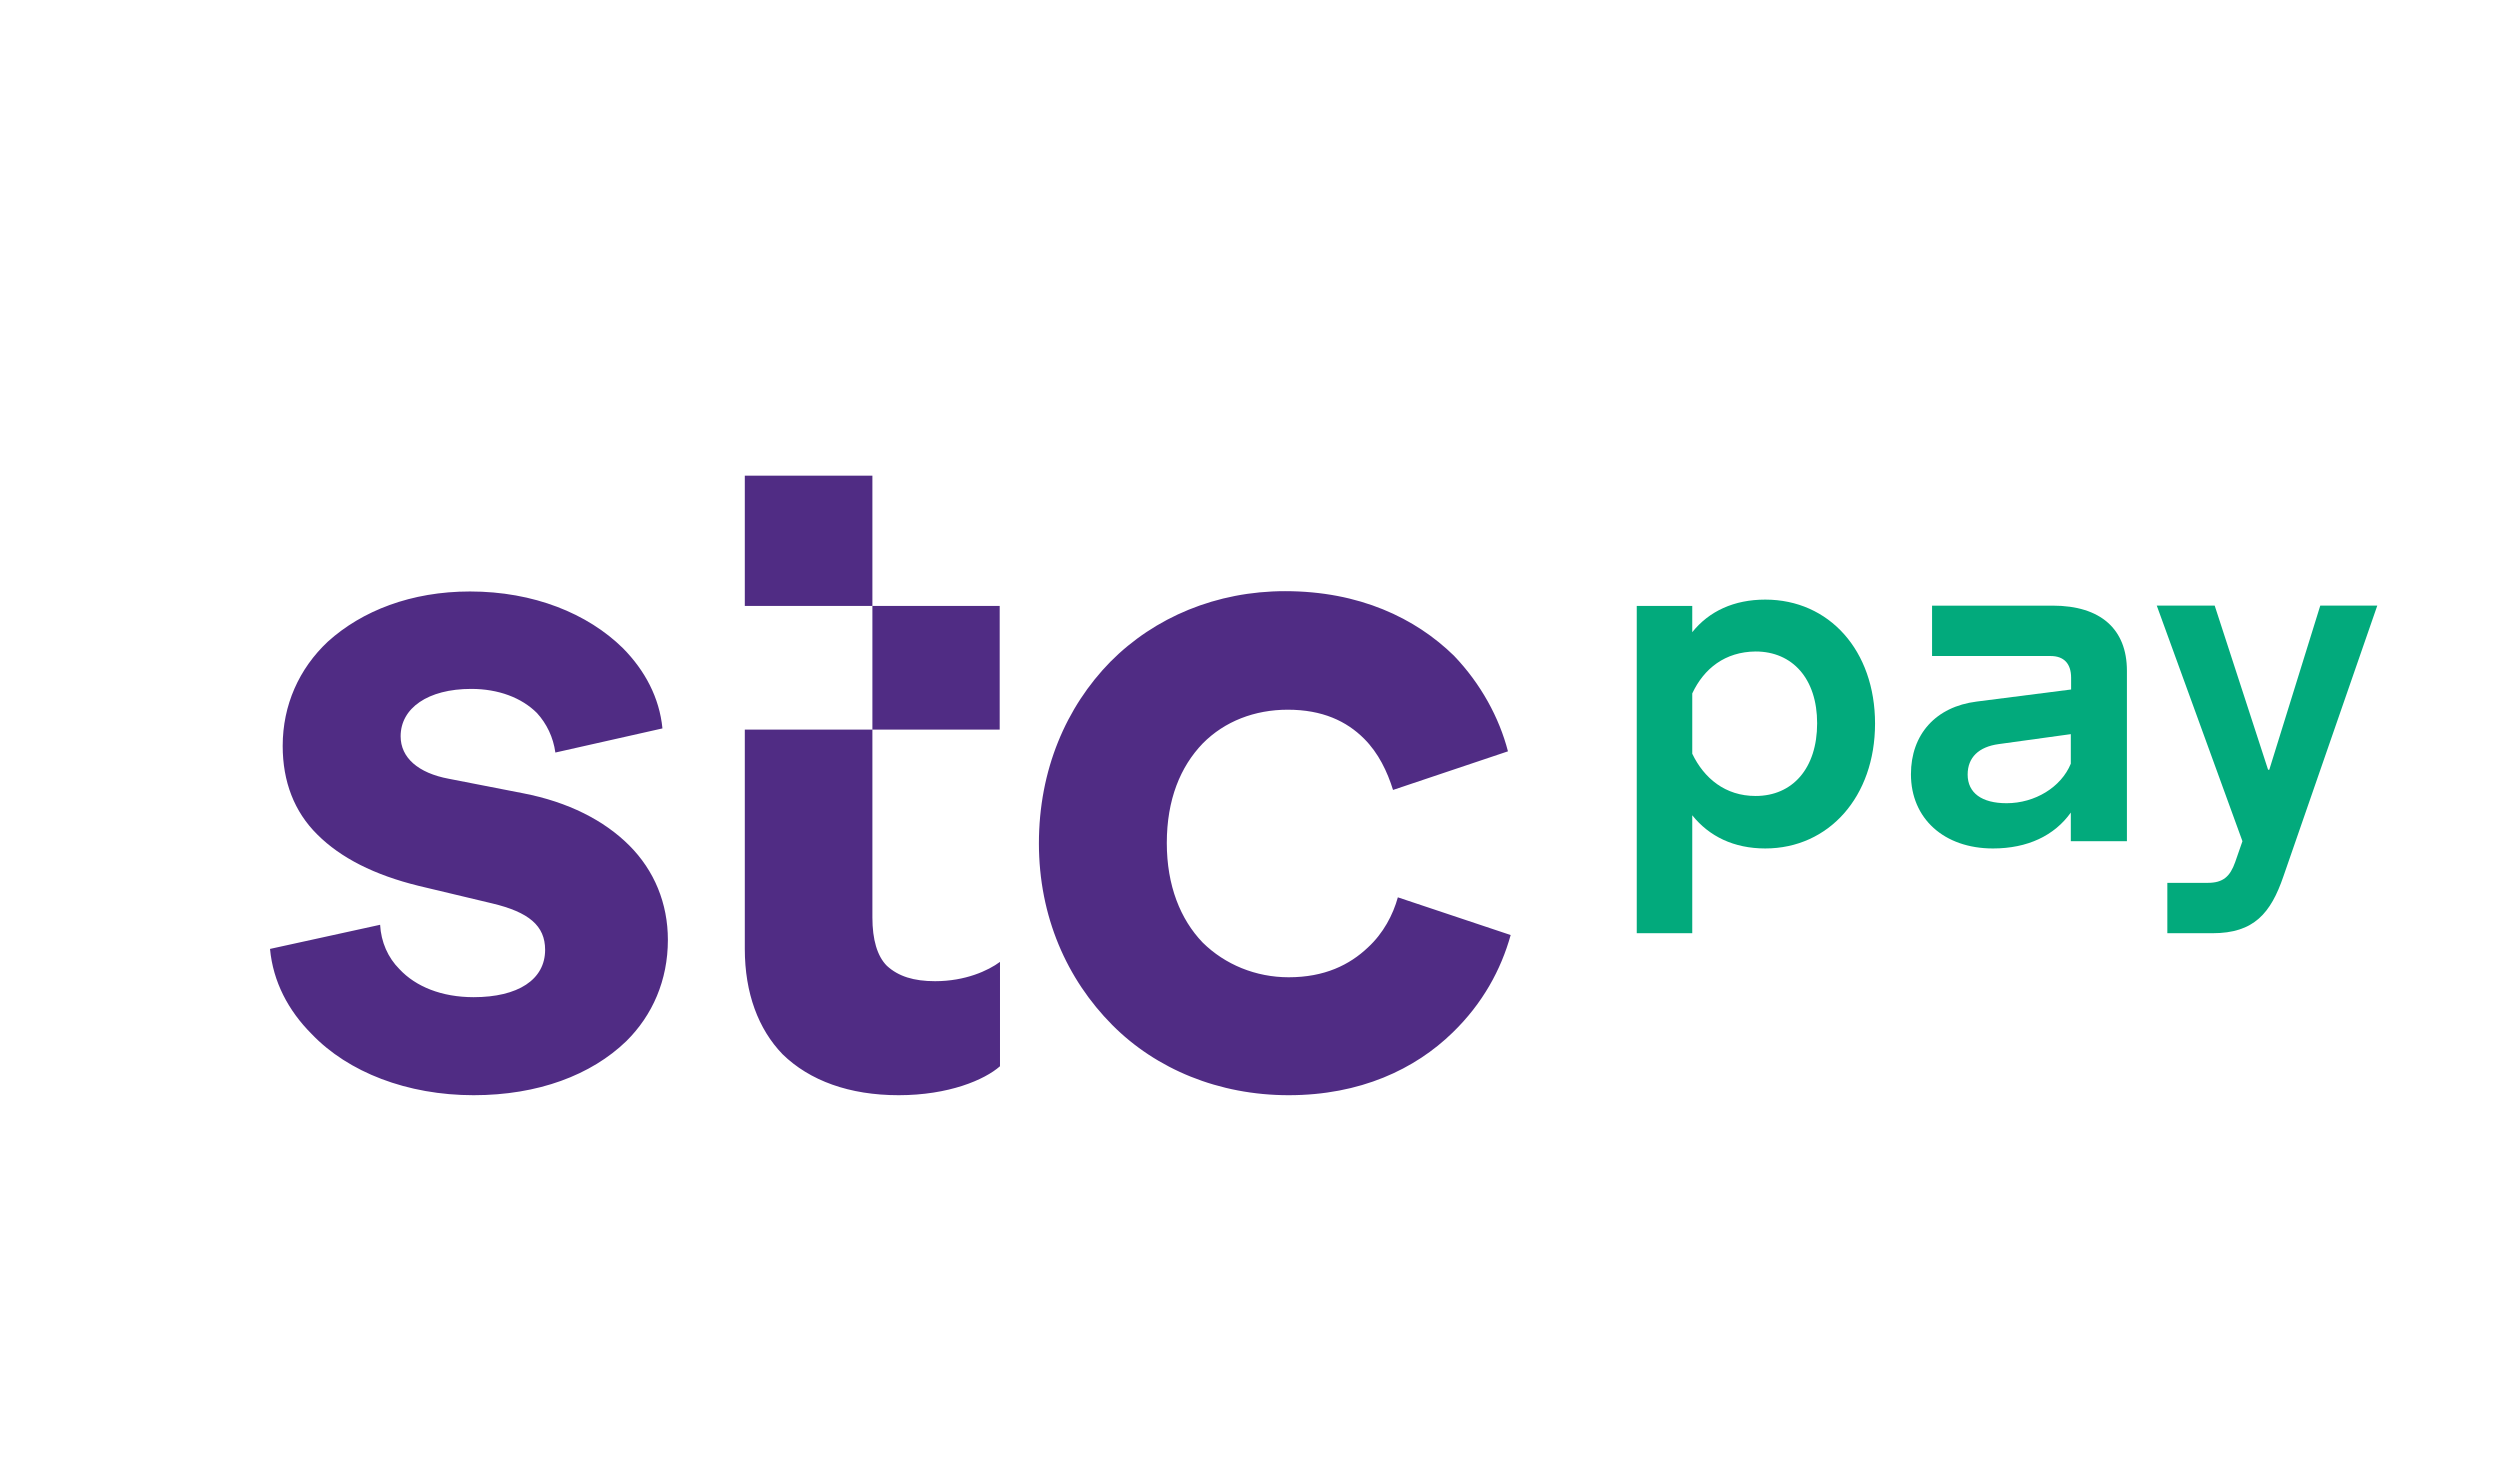 <?xml version="1.0" encoding="utf-8"?>
<!-- Generator: Adobe Illustrator 17.0.0, SVG Export Plug-In . SVG Version: 6.00 Build 0)  -->
<!DOCTYPE svg PUBLIC "-//W3C//DTD SVG 1.1//EN" "http://www.w3.org/Graphics/SVG/1.1/DTD/svg11.dtd">
<svg version="1.1" id="Layer_1" xmlns="http://www.w3.org/2000/svg" xmlns:xlink="http://www.w3.org/1999/xlink" x="0px" y="0px"
	 width="960px" height="560px" viewBox="0 0 960 560" enable-background="new 0 0 960 560" xml:space="preserve">
<g>
	<path fill="#02AA7C" d="M628.513,358.357V232.681h21.312v10.077c6.486-8.108,16.101-12.51,28.03-12.51
		c24.556,0,42.162,19.575,42.162,47.605s-17.721,47.954-42.162,47.954c-12.046,0-21.544-4.634-28.03-12.742v45.289h-21.312V358.357z
		 M649.827,266.273v23.166c4.517,9.383,12.625,16.216,24.324,16.216c14.132,0,23.63-10.541,23.63-27.915
		c0-17.142-9.498-27.568-23.63-27.568C662.452,250.287,654.344,256.658,649.827,266.273"/>
	<path fill="#02AA7C" d="M733.802,297.315c0-15.29,9.498-25.946,25.25-27.915l36.255-4.634v-4.517c0-5.443-2.78-8.34-7.876-8.34
		H741.91v-19.343h46.332c18.417,0,28.494,9.034,28.494,25.02v65.444h-21.544v-11.003c-6.254,8.804-16.563,13.783-29.884,13.783
		C746.544,325.81,733.802,314.342,733.802,297.315 M770.52,308.434c10.888,0,20.965-6.139,24.671-15.173v-11.352l-27.683,3.823
		c-7.644,1.043-11.931,5.096-11.931,11.699C755.579,304.495,761.022,308.434,770.52,308.434"/>
	<path fill="#02AA7C" d="M832.257,339.014h15.522c5.907,0,8.572-2.433,10.541-7.993l2.78-7.993l-32.896-90.464h22.24l20.501,63.012
		h0.464l19.575-63.012h21.891l-36.023,103.9c-4.864,14.247-11.352,21.891-27.219,21.891h-17.374L832.257,339.014L832.257,339.014z"
		/>
	<path fill="#502C84" d="M181.874,420.558c24.788,0,45.174-7.761,58.61-20.733c10.077-9.962,15.984-23.398,15.984-38.918
		c0-14.015-5.213-26.64-14.826-36.255c-9.613-9.615-23.398-16.68-40.772-20.039l-28.494-5.56
		c-11.814-2.201-18.532-8.108-18.532-16.331c0-10.773,10.424-18.185,27.104-18.185c10.424,0,19.343,3.359,25.25,9.266
		c3.706,4.055,6.254,9.266,7.065,15.173l41.119-9.266c-1.158-11.814-6.718-22.24-15.173-30.81
		c-13.551-13.321-34.286-21.776-58.725-21.776c-22.587,0-41.466,7.414-54.555,19.228c-11.12,10.424-17.374,24.439-17.374,40.076
		c0,13.668,4.402,25.25,13.321,34.054c8.919,8.919,21.891,15.522,38.918,19.69l28.147,6.718
		c14.132,3.359,20.386,8.572,20.386,17.838c0,11.467-10.424,18.185-27.451,18.185c-12.278,0-22.24-4.055-28.494-10.773
		c-4.402-4.402-7.065-10.424-7.414-17.027l-42.279,9.268c1.158,12.625,7.065,23.745,15.984,32.664
		C133.687,411.754,156.391,420.558,181.874,420.558 M494.846,420.558c27.451,0,48.533-9.962,63.011-24.092
		c11.467-11.12,18.532-24.092,22.24-37.413l-43.32-14.479c-1.854,6.718-5.56,13.783-11.467,19.228
		c-7.065,6.718-16.68,11.467-30.463,11.467c-12.625,0-24.439-4.864-33.011-13.321c-8.572-8.919-13.783-21.891-13.783-38.224
		c0-16.68,5.213-29.305,13.783-38.224c8.455-8.572,20.039-12.972,32.664-12.972c13.321,0,22.587,4.402,29.305,11.12
		c5.56,5.56,8.919,12.625,11.12,19.69l44.131-14.826c-3.359-12.972-10.424-25.946-20.733-36.717
		c-14.826-14.479-36.37-24.788-64.864-24.788c-26.293,0-50.038,9.962-67.065,27.104c-17.027,17.374-27.451,41.583-27.451,69.73
		c0,28.147,10.773,52.239,28.147,69.73C443.996,410.596,468.089,420.558,494.846,420.558 M345.078,420.558
		c19.228,0,33.011-5.907,38.918-11.12v-40.076c-4.517,3.359-13.321,7.414-24.903,7.414c-8.223,0-14.132-1.854-18.532-5.907
		c-3.706-3.706-5.56-10.077-5.56-18.532v-169.69h-48.995v50.038h97.876v47.49h-97.876v84.208c0,17.027,5.213,30.81,14.479,40.425
		C310.908,414.998,326.197,420.558,345.078,420.558"/>
</g>
</svg>
